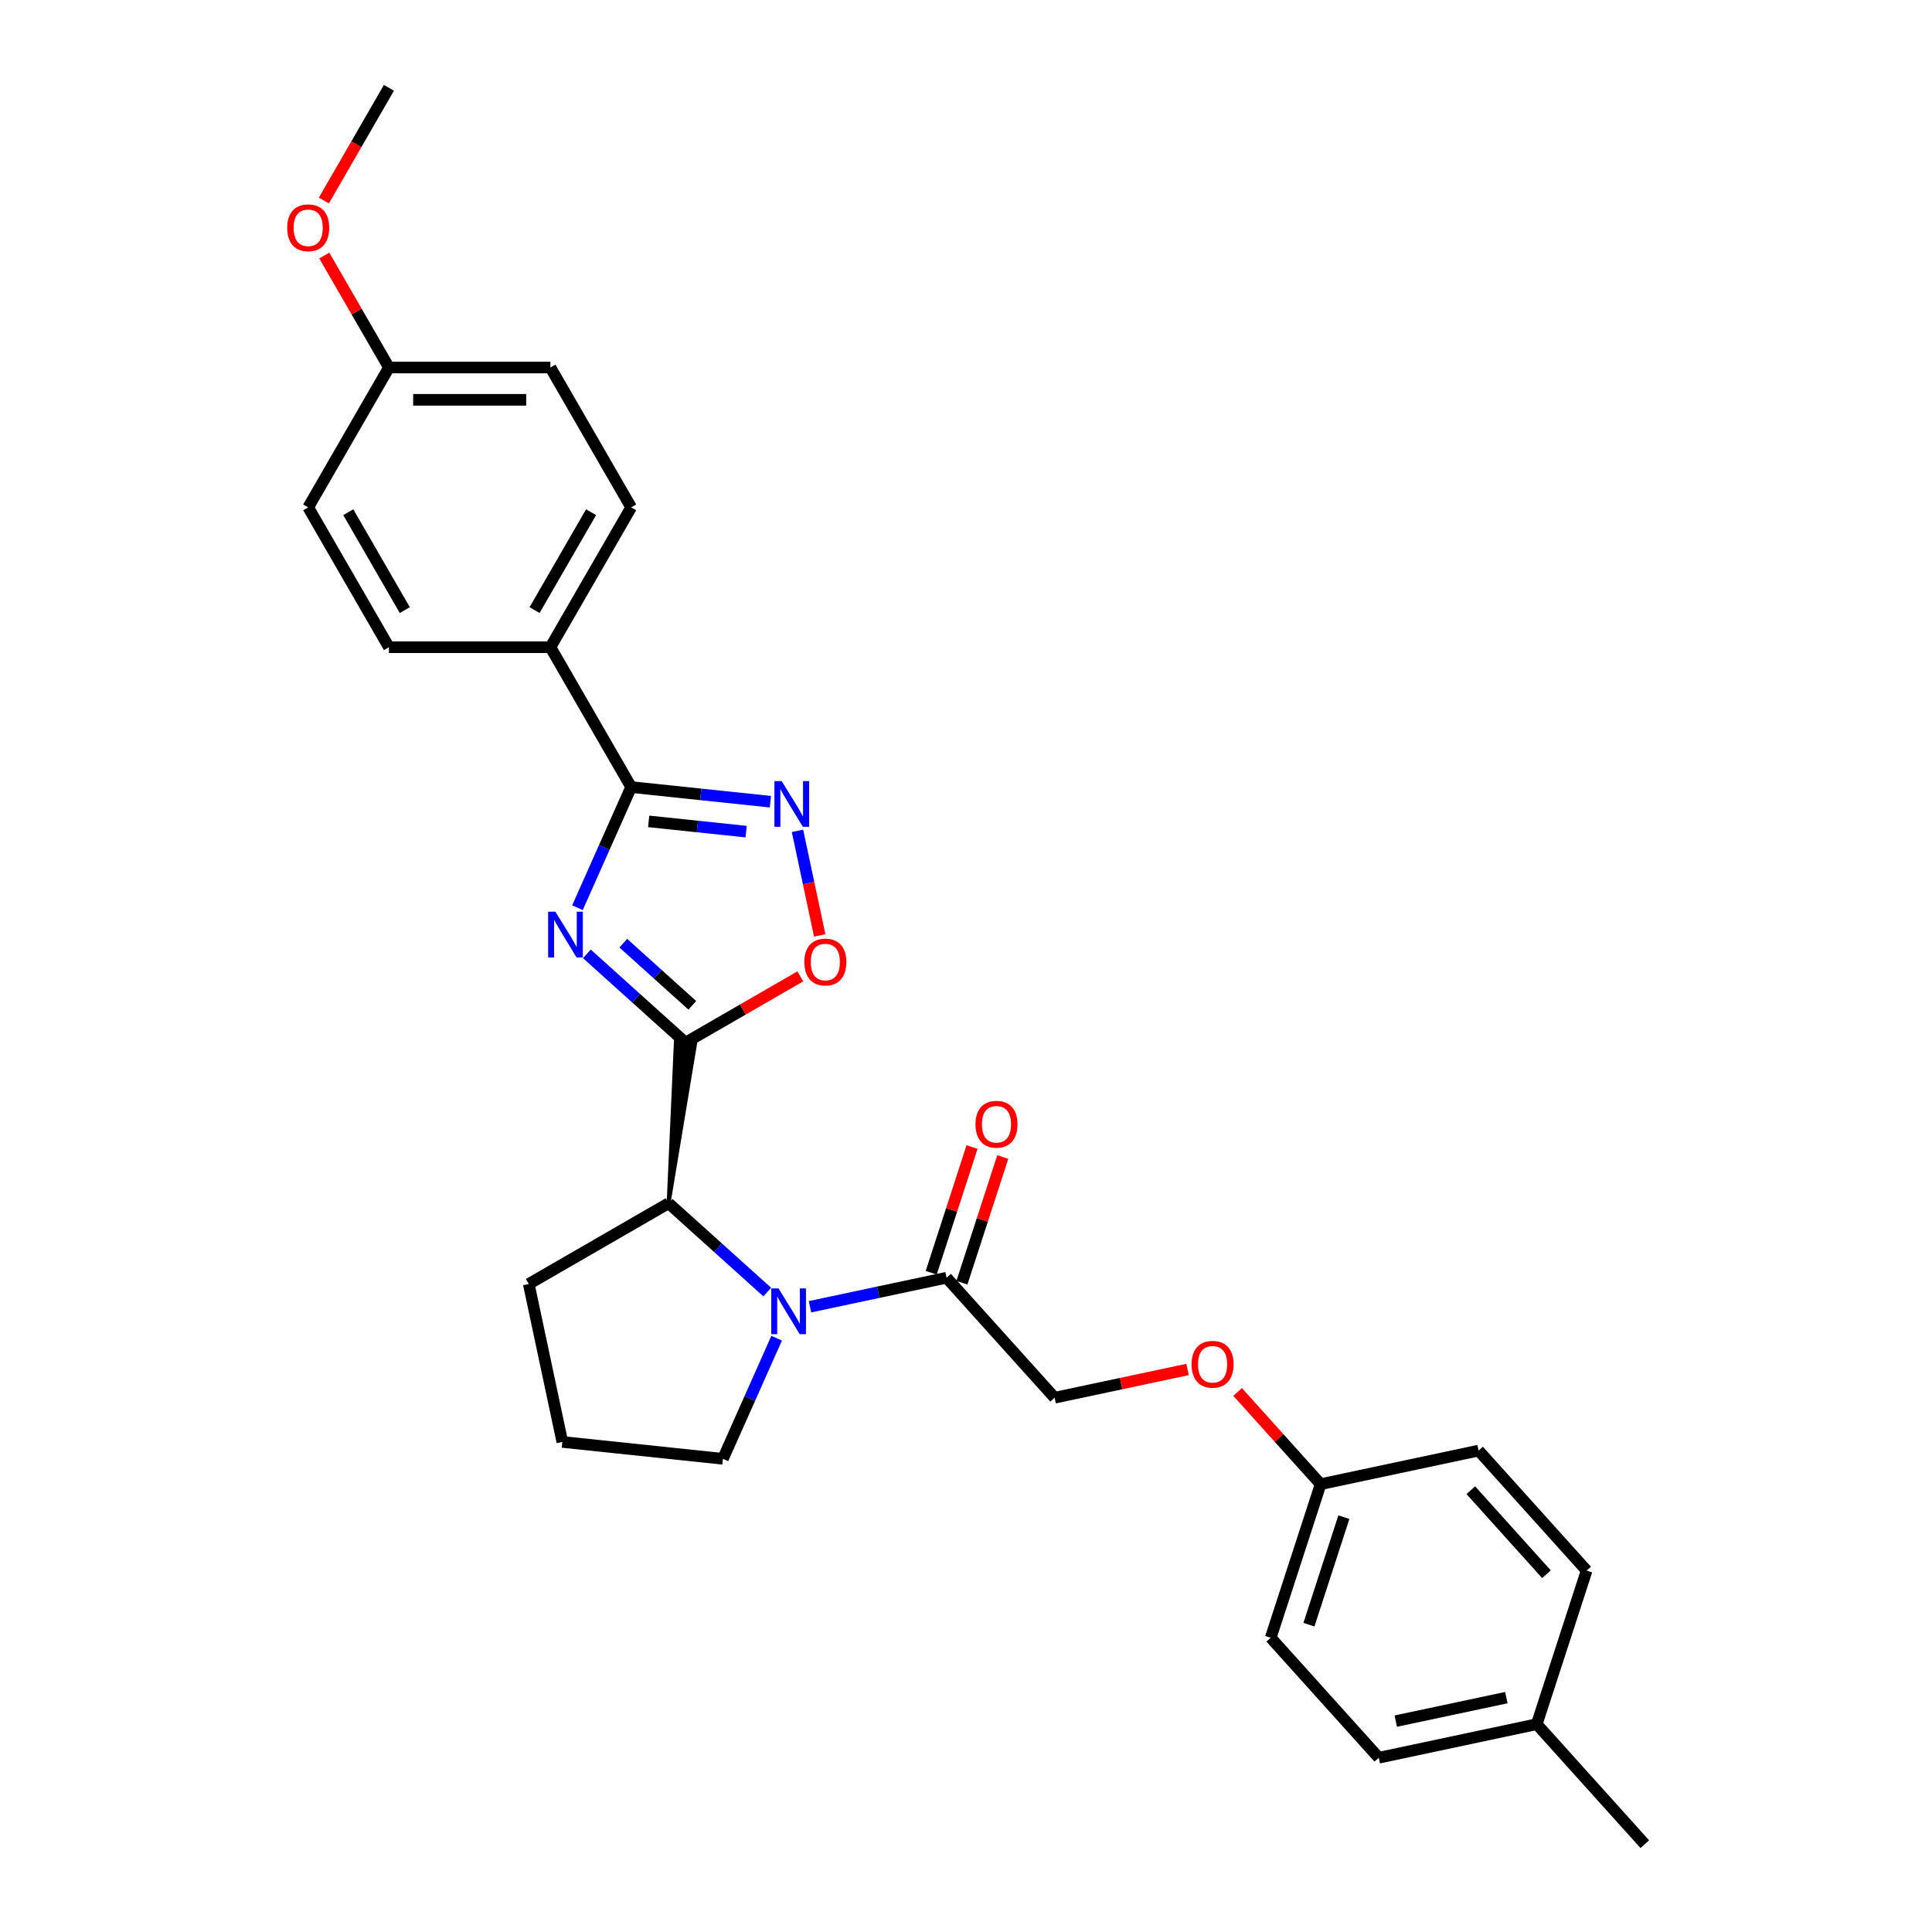 <?xml version='1.0' encoding='iso-8859-1'?>
<svg version='1.1' baseProfile='full'
              xmlns='http://www.w3.org/2000/svg'
                      xmlns:rdkit='http://www.rdkit.org/xml'
                      xmlns:xlink='http://www.w3.org/1999/xlink'
                  xml:space='preserve'
width='1000px' height='1000px' viewBox='0 0 1000 1000'>
<!-- END OF HEADER -->
<rect style='opacity:1.0;fill:#FFFFFF;stroke:none' width='1000' height='1000' x='0' y='0'> </rect>
<path class='bond-0' d='M 303.759,493.707 L 329.284,516.689' style='fill:none;fill-rule:evenodd;stroke:#0000FF;stroke-width:6px;stroke-linecap:butt;stroke-linejoin:miter;stroke-opacity:1' />
<path class='bond-0' d='M 329.284,516.689 L 354.808,539.671' style='fill:none;fill-rule:evenodd;stroke:#000000;stroke-width:6px;stroke-linecap:butt;stroke-linejoin:miter;stroke-opacity:1' />
<path class='bond-0' d='M 322.602,488.178 L 340.469,504.266' style='fill:none;fill-rule:evenodd;stroke:#0000FF;stroke-width:6px;stroke-linecap:butt;stroke-linejoin:miter;stroke-opacity:1' />
<path class='bond-0' d='M 340.469,504.266 L 358.336,520.353' style='fill:none;fill-rule:evenodd;stroke:#000000;stroke-width:6px;stroke-linecap:butt;stroke-linejoin:miter;stroke-opacity:1' />
<path class='bond-1' d='M 298.893,469.817 L 312.791,438.601' style='fill:none;fill-rule:evenodd;stroke:#0000FF;stroke-width:6px;stroke-linecap:butt;stroke-linejoin:miter;stroke-opacity:1' />
<path class='bond-1' d='M 312.791,438.601 L 326.689,407.384' style='fill:none;fill-rule:evenodd;stroke:#000000;stroke-width:6px;stroke-linecap:butt;stroke-linejoin:miter;stroke-opacity:1' />
<path class='bond-4' d='M 354.808,539.671 L 384.523,522.515' style='fill:none;fill-rule:evenodd;stroke:#000000;stroke-width:6px;stroke-linecap:butt;stroke-linejoin:miter;stroke-opacity:1' />
<path class='bond-4' d='M 384.523,522.515 L 414.238,505.359' style='fill:none;fill-rule:evenodd;stroke:#FF0000;stroke-width:6px;stroke-linecap:butt;stroke-linejoin:miter;stroke-opacity:1' />
<path class='bond-5' d='M 346.071,622.797 L 359.795,540.195 L 349.82,539.147 Z' style='fill:#000000;fill-rule:evenodd;fill-opacity:1;stroke:#000000;stroke-width:2px;stroke-linecap:butt;stroke-linejoin:miter;stroke-opacity:1;' />
<path class='bond-3' d='M 326.689,407.384 L 362.719,411.171' style='fill:none;fill-rule:evenodd;stroke:#000000;stroke-width:6px;stroke-linecap:butt;stroke-linejoin:miter;stroke-opacity:1' />
<path class='bond-3' d='M 362.719,411.171 L 398.749,414.958' style='fill:none;fill-rule:evenodd;stroke:#0000FF;stroke-width:6px;stroke-linecap:butt;stroke-linejoin:miter;stroke-opacity:1' />
<path class='bond-3' d='M 335.751,425.146 L 360.972,427.797' style='fill:none;fill-rule:evenodd;stroke:#000000;stroke-width:6px;stroke-linecap:butt;stroke-linejoin:miter;stroke-opacity:1' />
<path class='bond-3' d='M 360.972,427.797 L 386.193,430.447' style='fill:none;fill-rule:evenodd;stroke:#0000FF;stroke-width:6px;stroke-linecap:butt;stroke-linejoin:miter;stroke-opacity:1' />
<path class='bond-7' d='M 326.689,407.384 L 284.897,334.999' style='fill:none;fill-rule:evenodd;stroke:#000000;stroke-width:6px;stroke-linecap:butt;stroke-linejoin:miter;stroke-opacity:1' />
<path class='bond-2' d='M 397.119,668.762 L 371.595,645.78' style='fill:none;fill-rule:evenodd;stroke:#0000FF;stroke-width:6px;stroke-linecap:butt;stroke-linejoin:miter;stroke-opacity:1' />
<path class='bond-2' d='M 371.595,645.78 L 346.071,622.797' style='fill:none;fill-rule:evenodd;stroke:#000000;stroke-width:6px;stroke-linecap:butt;stroke-linejoin:miter;stroke-opacity:1' />
<path class='bond-6' d='M 419.253,676.374 L 454.598,668.861' style='fill:none;fill-rule:evenodd;stroke:#0000FF;stroke-width:6px;stroke-linecap:butt;stroke-linejoin:miter;stroke-opacity:1' />
<path class='bond-6' d='M 454.598,668.861 L 489.944,661.348' style='fill:none;fill-rule:evenodd;stroke:#000000;stroke-width:6px;stroke-linecap:butt;stroke-linejoin:miter;stroke-opacity:1' />
<path class='bond-13' d='M 401.986,692.651 L 388.088,723.868' style='fill:none;fill-rule:evenodd;stroke:#0000FF;stroke-width:6px;stroke-linecap:butt;stroke-linejoin:miter;stroke-opacity:1' />
<path class='bond-13' d='M 388.088,723.868 L 374.189,755.084' style='fill:none;fill-rule:evenodd;stroke:#000000;stroke-width:6px;stroke-linecap:butt;stroke-linejoin:miter;stroke-opacity:1' />
<path class='bond-28' d='M 412.776,430.047 L 418.528,457.111' style='fill:none;fill-rule:evenodd;stroke:#0000FF;stroke-width:6px;stroke-linecap:butt;stroke-linejoin:miter;stroke-opacity:1' />
<path class='bond-28' d='M 418.528,457.111 L 424.281,484.176' style='fill:none;fill-rule:evenodd;stroke:#FF0000;stroke-width:6px;stroke-linecap:butt;stroke-linejoin:miter;stroke-opacity:1' />
<path class='bond-23' d='M 346.071,622.797 L 273.685,664.589' style='fill:none;fill-rule:evenodd;stroke:#000000;stroke-width:6px;stroke-linecap:butt;stroke-linejoin:miter;stroke-opacity:1' />
<path class='bond-8' d='M 489.944,661.348 L 545.872,723.463' style='fill:none;fill-rule:evenodd;stroke:#000000;stroke-width:6px;stroke-linecap:butt;stroke-linejoin:miter;stroke-opacity:1' />
<path class='bond-9' d='M 497.893,663.931 L 508.464,631.398' style='fill:none;fill-rule:evenodd;stroke:#000000;stroke-width:6px;stroke-linecap:butt;stroke-linejoin:miter;stroke-opacity:1' />
<path class='bond-9' d='M 508.464,631.398 L 519.034,598.864' style='fill:none;fill-rule:evenodd;stroke:#FF0000;stroke-width:6px;stroke-linecap:butt;stroke-linejoin:miter;stroke-opacity:1' />
<path class='bond-9' d='M 481.994,658.765 L 492.565,626.232' style='fill:none;fill-rule:evenodd;stroke:#000000;stroke-width:6px;stroke-linecap:butt;stroke-linejoin:miter;stroke-opacity:1' />
<path class='bond-9' d='M 492.565,626.232 L 503.136,593.698' style='fill:none;fill-rule:evenodd;stroke:#FF0000;stroke-width:6px;stroke-linecap:butt;stroke-linejoin:miter;stroke-opacity:1' />
<path class='bond-10' d='M 284.897,334.999 L 326.689,262.613' style='fill:none;fill-rule:evenodd;stroke:#000000;stroke-width:6px;stroke-linecap:butt;stroke-linejoin:miter;stroke-opacity:1' />
<path class='bond-10' d='M 276.689,315.782 L 305.943,265.112' style='fill:none;fill-rule:evenodd;stroke:#000000;stroke-width:6px;stroke-linecap:butt;stroke-linejoin:miter;stroke-opacity:1' />
<path class='bond-11' d='M 284.897,334.999 L 201.313,334.999' style='fill:none;fill-rule:evenodd;stroke:#000000;stroke-width:6px;stroke-linecap:butt;stroke-linejoin:miter;stroke-opacity:1' />
<path class='bond-12' d='M 545.872,723.463 L 580.273,716.151' style='fill:none;fill-rule:evenodd;stroke:#000000;stroke-width:6px;stroke-linecap:butt;stroke-linejoin:miter;stroke-opacity:1' />
<path class='bond-12' d='M 580.273,716.151 L 614.674,708.839' style='fill:none;fill-rule:evenodd;stroke:#FF0000;stroke-width:6px;stroke-linecap:butt;stroke-linejoin:miter;stroke-opacity:1' />
<path class='bond-16' d='M 326.689,262.613 L 284.897,190.227' style='fill:none;fill-rule:evenodd;stroke:#000000;stroke-width:6px;stroke-linecap:butt;stroke-linejoin:miter;stroke-opacity:1' />
<path class='bond-17' d='M 201.313,334.999 L 159.521,262.613' style='fill:none;fill-rule:evenodd;stroke:#000000;stroke-width:6px;stroke-linecap:butt;stroke-linejoin:miter;stroke-opacity:1' />
<path class='bond-17' d='M 209.522,315.782 L 180.267,265.112' style='fill:none;fill-rule:evenodd;stroke:#000000;stroke-width:6px;stroke-linecap:butt;stroke-linejoin:miter;stroke-opacity:1' />
<path class='bond-14' d='M 640.586,720.474 L 662.072,744.337' style='fill:none;fill-rule:evenodd;stroke:#FF0000;stroke-width:6px;stroke-linecap:butt;stroke-linejoin:miter;stroke-opacity:1' />
<path class='bond-14' d='M 662.072,744.337 L 683.559,768.2' style='fill:none;fill-rule:evenodd;stroke:#000000;stroke-width:6px;stroke-linecap:butt;stroke-linejoin:miter;stroke-opacity:1' />
<path class='bond-30' d='M 374.189,755.084 L 291.063,746.347' style='fill:none;fill-rule:evenodd;stroke:#000000;stroke-width:6px;stroke-linecap:butt;stroke-linejoin:miter;stroke-opacity:1' />
<path class='bond-19' d='M 683.559,768.2 L 765.316,750.822' style='fill:none;fill-rule:evenodd;stroke:#000000;stroke-width:6px;stroke-linecap:butt;stroke-linejoin:miter;stroke-opacity:1' />
<path class='bond-20' d='M 683.559,768.2 L 657.73,847.693' style='fill:none;fill-rule:evenodd;stroke:#000000;stroke-width:6px;stroke-linecap:butt;stroke-linejoin:miter;stroke-opacity:1' />
<path class='bond-20' d='M 695.583,785.29 L 677.503,840.935' style='fill:none;fill-rule:evenodd;stroke:#000000;stroke-width:6px;stroke-linecap:butt;stroke-linejoin:miter;stroke-opacity:1' />
<path class='bond-15' d='M 201.313,190.227 L 159.521,262.613' style='fill:none;fill-rule:evenodd;stroke:#000000;stroke-width:6px;stroke-linecap:butt;stroke-linejoin:miter;stroke-opacity:1' />
<path class='bond-24' d='M 201.313,190.227 L 184.582,161.247' style='fill:none;fill-rule:evenodd;stroke:#000000;stroke-width:6px;stroke-linecap:butt;stroke-linejoin:miter;stroke-opacity:1' />
<path class='bond-24' d='M 184.582,161.247 L 167.85,132.267' style='fill:none;fill-rule:evenodd;stroke:#FF0000;stroke-width:6px;stroke-linecap:butt;stroke-linejoin:miter;stroke-opacity:1' />
<path class='bond-29' d='M 201.313,190.227 L 284.897,190.227' style='fill:none;fill-rule:evenodd;stroke:#000000;stroke-width:6px;stroke-linecap:butt;stroke-linejoin:miter;stroke-opacity:1' />
<path class='bond-29' d='M 213.851,206.943 L 272.36,206.943' style='fill:none;fill-rule:evenodd;stroke:#000000;stroke-width:6px;stroke-linecap:butt;stroke-linejoin:miter;stroke-opacity:1' />
<path class='bond-18' d='M 795.416,892.43 L 713.658,909.808' style='fill:none;fill-rule:evenodd;stroke:#000000;stroke-width:6px;stroke-linecap:butt;stroke-linejoin:miter;stroke-opacity:1' />
<path class='bond-18' d='M 779.677,878.686 L 722.446,890.85' style='fill:none;fill-rule:evenodd;stroke:#000000;stroke-width:6px;stroke-linecap:butt;stroke-linejoin:miter;stroke-opacity:1' />
<path class='bond-26' d='M 795.416,892.43 L 851.345,954.545' style='fill:none;fill-rule:evenodd;stroke:#000000;stroke-width:6px;stroke-linecap:butt;stroke-linejoin:miter;stroke-opacity:1' />
<path class='bond-31' d='M 795.416,892.43 L 821.245,812.937' style='fill:none;fill-rule:evenodd;stroke:#000000;stroke-width:6px;stroke-linecap:butt;stroke-linejoin:miter;stroke-opacity:1' />
<path class='bond-21' d='M 765.316,750.822 L 821.245,812.937' style='fill:none;fill-rule:evenodd;stroke:#000000;stroke-width:6px;stroke-linecap:butt;stroke-linejoin:miter;stroke-opacity:1' />
<path class='bond-21' d='M 761.283,771.325 L 800.433,814.806' style='fill:none;fill-rule:evenodd;stroke:#000000;stroke-width:6px;stroke-linecap:butt;stroke-linejoin:miter;stroke-opacity:1' />
<path class='bond-22' d='M 657.73,847.693 L 713.658,909.808' style='fill:none;fill-rule:evenodd;stroke:#000000;stroke-width:6px;stroke-linecap:butt;stroke-linejoin:miter;stroke-opacity:1' />
<path class='bond-25' d='M 273.685,664.589 L 291.063,746.347' style='fill:none;fill-rule:evenodd;stroke:#000000;stroke-width:6px;stroke-linecap:butt;stroke-linejoin:miter;stroke-opacity:1' />
<path class='bond-27' d='M 167.638,103.782 L 184.476,74.618' style='fill:none;fill-rule:evenodd;stroke:#FF0000;stroke-width:6px;stroke-linecap:butt;stroke-linejoin:miter;stroke-opacity:1' />
<path class='bond-27' d='M 184.476,74.618 L 201.313,45.455' style='fill:none;fill-rule:evenodd;stroke:#000000;stroke-width:6px;stroke-linecap:butt;stroke-linejoin:miter;stroke-opacity:1' />
<path  class='atom-0' d='M 287.46 471.907
L 295.217 484.445
Q 295.986 485.682, 297.223 487.922
Q 298.46 490.162, 298.527 490.295
L 298.527 471.907
L 301.67 471.907
L 301.67 495.578
L 298.427 495.578
L 290.102 481.87
Q 289.132 480.265, 288.096 478.426
Q 287.093 476.588, 286.792 476.019
L 286.792 495.578
L 283.716 495.578
L 283.716 471.907
L 287.46 471.907
' fill='#0000FF'/>
<path  class='atom-3' d='M 402.954 666.891
L 410.71 679.428
Q 411.479 680.665, 412.716 682.905
Q 413.953 685.145, 414.02 685.279
L 414.02 666.891
L 417.163 666.891
L 417.163 690.562
L 413.92 690.562
L 405.595 676.854
Q 404.625 675.249, 403.589 673.41
Q 402.586 671.571, 402.285 671.003
L 402.285 690.562
L 399.209 690.562
L 399.209 666.891
L 402.954 666.891
' fill='#0000FF'/>
<path  class='atom-4' d='M 404.583 404.286
L 412.34 416.824
Q 413.109 418.061, 414.346 420.301
Q 415.583 422.541, 415.65 422.674
L 415.65 404.286
L 418.793 404.286
L 418.793 427.957
L 415.55 427.957
L 407.225 414.249
Q 406.255 412.644, 405.219 410.805
Q 404.216 408.967, 403.915 408.398
L 403.915 427.957
L 400.839 427.957
L 400.839 404.286
L 404.583 404.286
' fill='#0000FF'/>
<path  class='atom-5' d='M 416.328 497.946
Q 416.328 492.262, 419.136 489.086
Q 421.945 485.91, 427.194 485.91
Q 432.443 485.91, 435.251 489.086
Q 438.06 492.262, 438.06 497.946
Q 438.06 503.697, 435.218 506.973
Q 432.376 510.216, 427.194 510.216
Q 421.978 510.216, 419.136 506.973
Q 416.328 503.73, 416.328 497.946
M 427.194 507.541
Q 430.805 507.541, 432.744 505.134
Q 434.716 502.693, 434.716 497.946
Q 434.716 493.299, 432.744 490.958
Q 430.805 488.584, 427.194 488.584
Q 423.583 488.584, 421.61 490.925
Q 419.671 493.265, 419.671 497.946
Q 419.671 502.727, 421.61 505.134
Q 423.583 507.541, 427.194 507.541
' fill='#FF0000'/>
<path  class='atom-10' d='M 504.907 581.922
Q 504.907 576.238, 507.715 573.062
Q 510.523 569.885, 515.773 569.885
Q 521.022 569.885, 523.83 573.062
Q 526.638 576.238, 526.638 581.922
Q 526.638 587.672, 523.797 590.949
Q 520.955 594.192, 515.773 594.192
Q 510.557 594.192, 507.715 590.949
Q 504.907 587.706, 504.907 581.922
M 515.773 591.517
Q 519.383 591.517, 521.323 589.11
Q 523.295 586.669, 523.295 581.922
Q 523.295 577.274, 521.323 574.934
Q 519.383 572.56, 515.773 572.56
Q 512.162 572.56, 510.189 574.901
Q 508.25 577.241, 508.25 581.922
Q 508.25 586.703, 510.189 589.11
Q 512.162 591.517, 515.773 591.517
' fill='#FF0000'/>
<path  class='atom-13' d='M 616.764 706.152
Q 616.764 700.468, 619.572 697.292
Q 622.381 694.116, 627.63 694.116
Q 632.879 694.116, 635.687 697.292
Q 638.496 700.468, 638.496 706.152
Q 638.496 711.902, 635.654 715.179
Q 632.812 718.422, 627.63 718.422
Q 622.414 718.422, 619.572 715.179
Q 616.764 711.936, 616.764 706.152
M 627.63 715.747
Q 631.241 715.747, 633.18 713.34
Q 635.153 710.899, 635.153 706.152
Q 635.153 701.505, 633.18 699.164
Q 631.241 696.79, 627.63 696.79
Q 624.019 696.79, 622.047 699.131
Q 620.107 701.471, 620.107 706.152
Q 620.107 710.933, 622.047 713.34
Q 624.019 715.747, 627.63 715.747
' fill='#FF0000'/>
<path  class='atom-25' d='M 148.655 117.907
Q 148.655 112.224, 151.464 109.047
Q 154.272 105.871, 159.521 105.871
Q 164.77 105.871, 167.579 109.047
Q 170.387 112.224, 170.387 117.907
Q 170.387 123.658, 167.545 126.934
Q 164.703 130.178, 159.521 130.178
Q 154.305 130.178, 151.464 126.934
Q 148.655 123.691, 148.655 117.907
M 159.521 127.503
Q 163.132 127.503, 165.071 125.096
Q 167.044 122.655, 167.044 117.907
Q 167.044 113.26, 165.071 110.92
Q 163.132 108.546, 159.521 108.546
Q 155.91 108.546, 153.938 110.886
Q 151.999 113.227, 151.999 117.907
Q 151.999 122.688, 153.938 125.096
Q 155.91 127.503, 159.521 127.503
' fill='#FF0000'/>
</svg>
